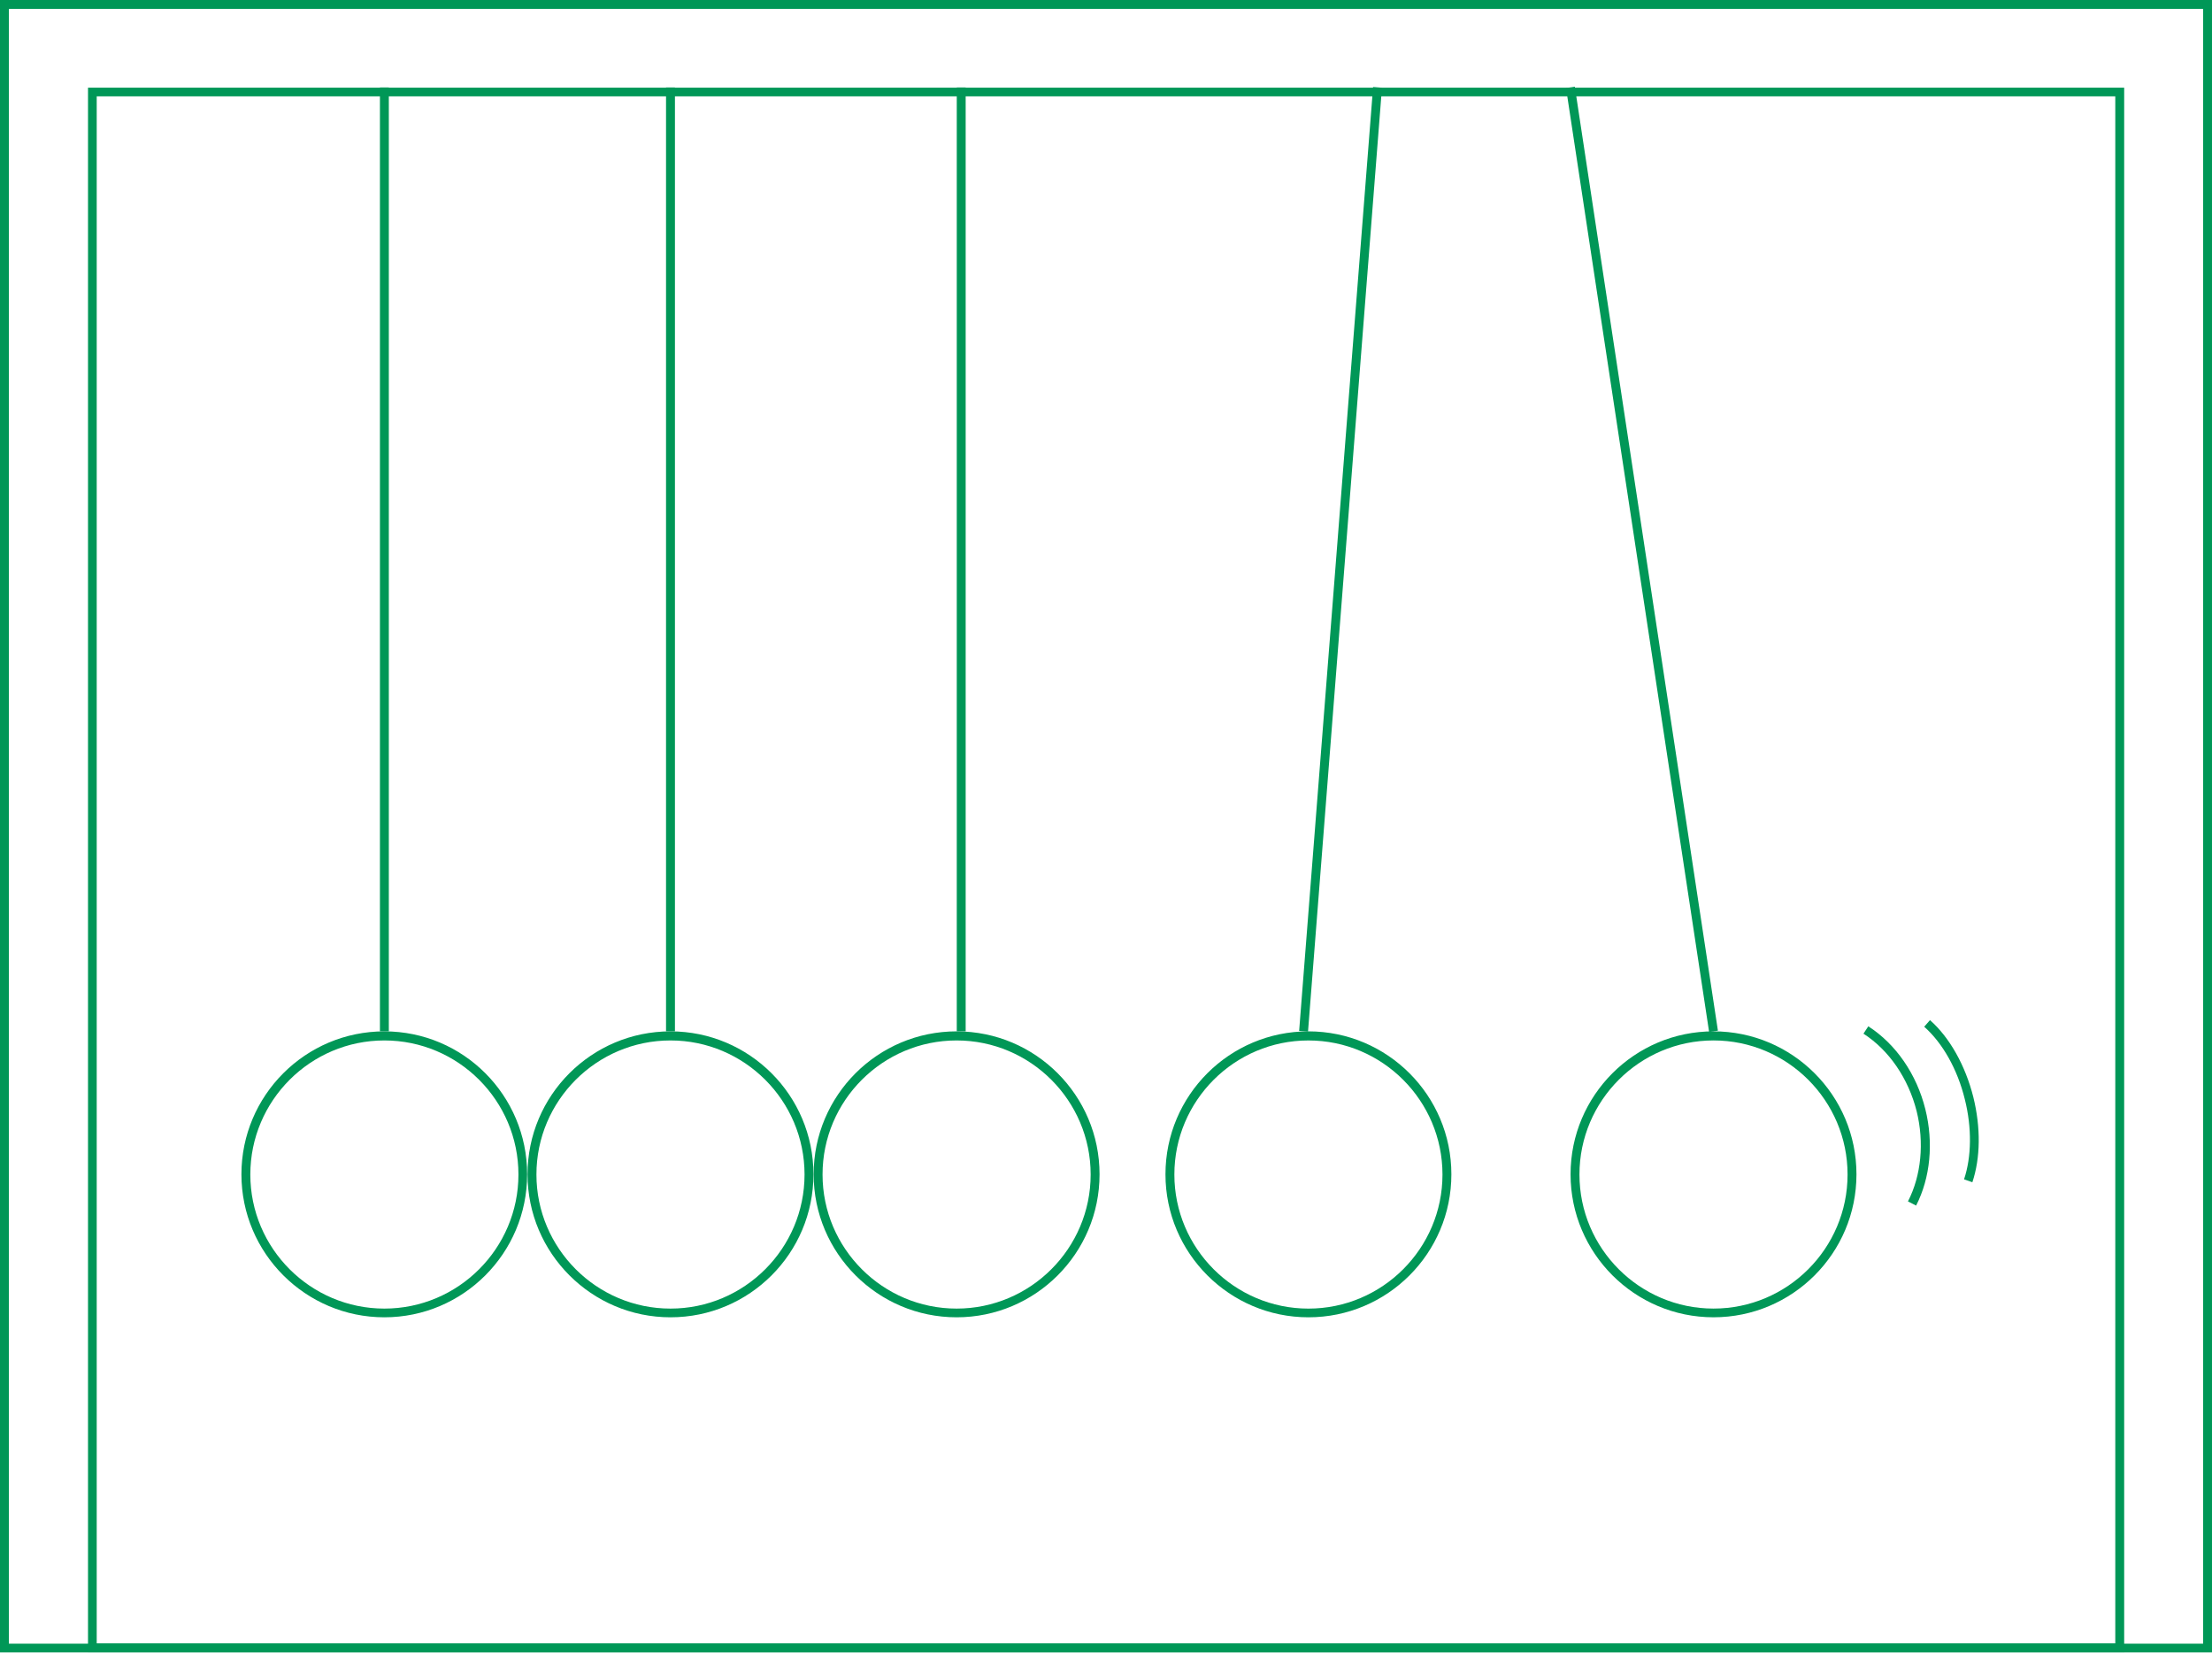 <?xml version="1.0" encoding="UTF-8"?>
<svg xmlns="http://www.w3.org/2000/svg" width="174" height="130" viewBox="0 0 174 130" fill="none">
  <g clip-path="url(#clip0_0_23)">
    <path d="M174 129.964H0V0H174V129.964ZM0.7 129.279H173.3V0.7H0.7V129.279Z" fill="#009757"></path>
    <path d="M167.092 129.948H6.923V6.893H167.092V129.963V129.948ZM7.608 129.263H166.392V7.577H7.608V129.248V129.263Z" fill="#009757"></path>
    <path d="M30.586 6.878H29.886V81.119H30.586V6.878Z" fill="#009757"></path>
    <path d="M30.236 103.609C24.043 103.609 18.991 98.572 18.991 92.364C18.991 86.156 24.028 81.119 30.236 81.119C36.444 81.119 41.466 86.156 41.466 92.364C41.466 98.572 36.429 103.609 30.236 103.609ZM30.236 81.834C24.424 81.834 19.691 86.566 19.691 92.379C19.691 98.192 24.424 102.924 30.236 102.924C36.049 102.924 40.781 98.192 40.781 92.379C40.781 86.566 36.049 81.834 30.236 81.834Z" fill="#009757"></path>
    <path d="M53.092 6.878H52.392V81.119H53.092V6.878Z" fill="#009757"></path>
    <path d="M52.742 103.609C46.549 103.609 41.497 98.572 41.497 92.364C41.497 86.156 46.533 81.119 52.742 81.119C58.95 81.119 63.987 86.156 63.987 92.364C63.987 98.572 58.95 103.609 52.742 103.609ZM52.742 81.834C46.929 81.834 42.197 86.566 42.197 92.379C42.197 98.192 46.929 102.924 52.742 102.924C58.554 102.924 63.287 98.192 63.287 92.379C63.287 86.566 58.554 81.834 52.742 81.834Z" fill="#009757"></path>
    <path d="M75.961 6.878H75.261V81.119H75.961V6.878Z" fill="#009757"></path>
    <path d="M75.248 103.609C69.054 103.609 64.003 98.572 64.003 92.364C64.003 86.156 69.039 81.119 75.248 81.119C81.456 81.119 86.493 86.156 86.493 92.364C86.493 98.572 81.456 103.609 75.248 103.609ZM75.248 81.834C69.435 81.834 64.703 86.566 64.703 92.379C64.703 98.192 69.435 102.924 75.248 102.924C81.06 102.924 85.793 98.192 85.793 92.379C85.793 86.566 81.06 81.834 75.248 81.834Z" fill="#009757"></path>
    <path d="M108.01 6.843L102.193 81.085L102.891 81.139L108.708 6.898L108.01 6.843Z" fill="#009757"></path>
    <path d="M102.923 103.609C96.73 103.609 91.678 98.573 91.678 92.364C91.678 86.156 96.715 81.119 102.923 81.119C109.131 81.119 114.168 86.156 114.168 92.364C114.168 98.573 109.131 103.609 102.923 103.609ZM102.923 81.835C97.11 81.835 92.378 86.567 92.378 92.38C92.378 98.192 97.11 102.925 102.923 102.925C108.735 102.925 113.468 98.192 113.468 92.38C113.468 86.567 108.735 81.835 102.923 81.835Z" fill="#009757"></path>
    <path d="M150.707 94.813L150.083 94.494C151.133 92.455 151.376 89.868 150.768 87.403C150.114 84.816 148.592 82.594 146.583 81.301L146.964 80.723C149.124 82.108 150.768 84.481 151.453 87.251C152.107 89.883 151.848 92.637 150.722 94.828L150.707 94.813Z" fill="#009757"></path>
    <path d="M155.15 92.988L154.495 92.759C155.089 90.994 155.119 88.697 154.556 86.46C153.978 84.101 152.806 82.032 151.361 80.754L151.817 80.236C153.369 81.606 154.602 83.812 155.226 86.292C155.819 88.697 155.789 91.07 155.15 92.988Z" fill="#009757"></path>
    <path d="M123.879 6.819L123.187 6.924L134.442 81.168L135.134 81.064L123.879 6.819Z" fill="#009757"></path>
    <path d="M134.788 103.608C128.595 103.608 123.543 98.572 123.543 92.363C123.543 86.155 128.58 81.118 134.788 81.118C140.996 81.118 146.033 86.155 146.033 92.363C146.033 98.572 140.996 103.608 134.788 103.608ZM134.788 81.833C128.975 81.833 124.243 86.566 124.243 92.378C124.243 98.191 128.975 102.923 134.788 102.923C140.601 102.923 145.333 98.191 145.333 92.378C145.333 86.566 140.601 81.833 134.788 81.833Z" fill="#009757"></path>
  </g>
  <defs>
    <clipPath id="clip0_0_23">
      <rect width="174" height="130" fill="white"></rect>
    </clipPath>
  </defs>
</svg>
